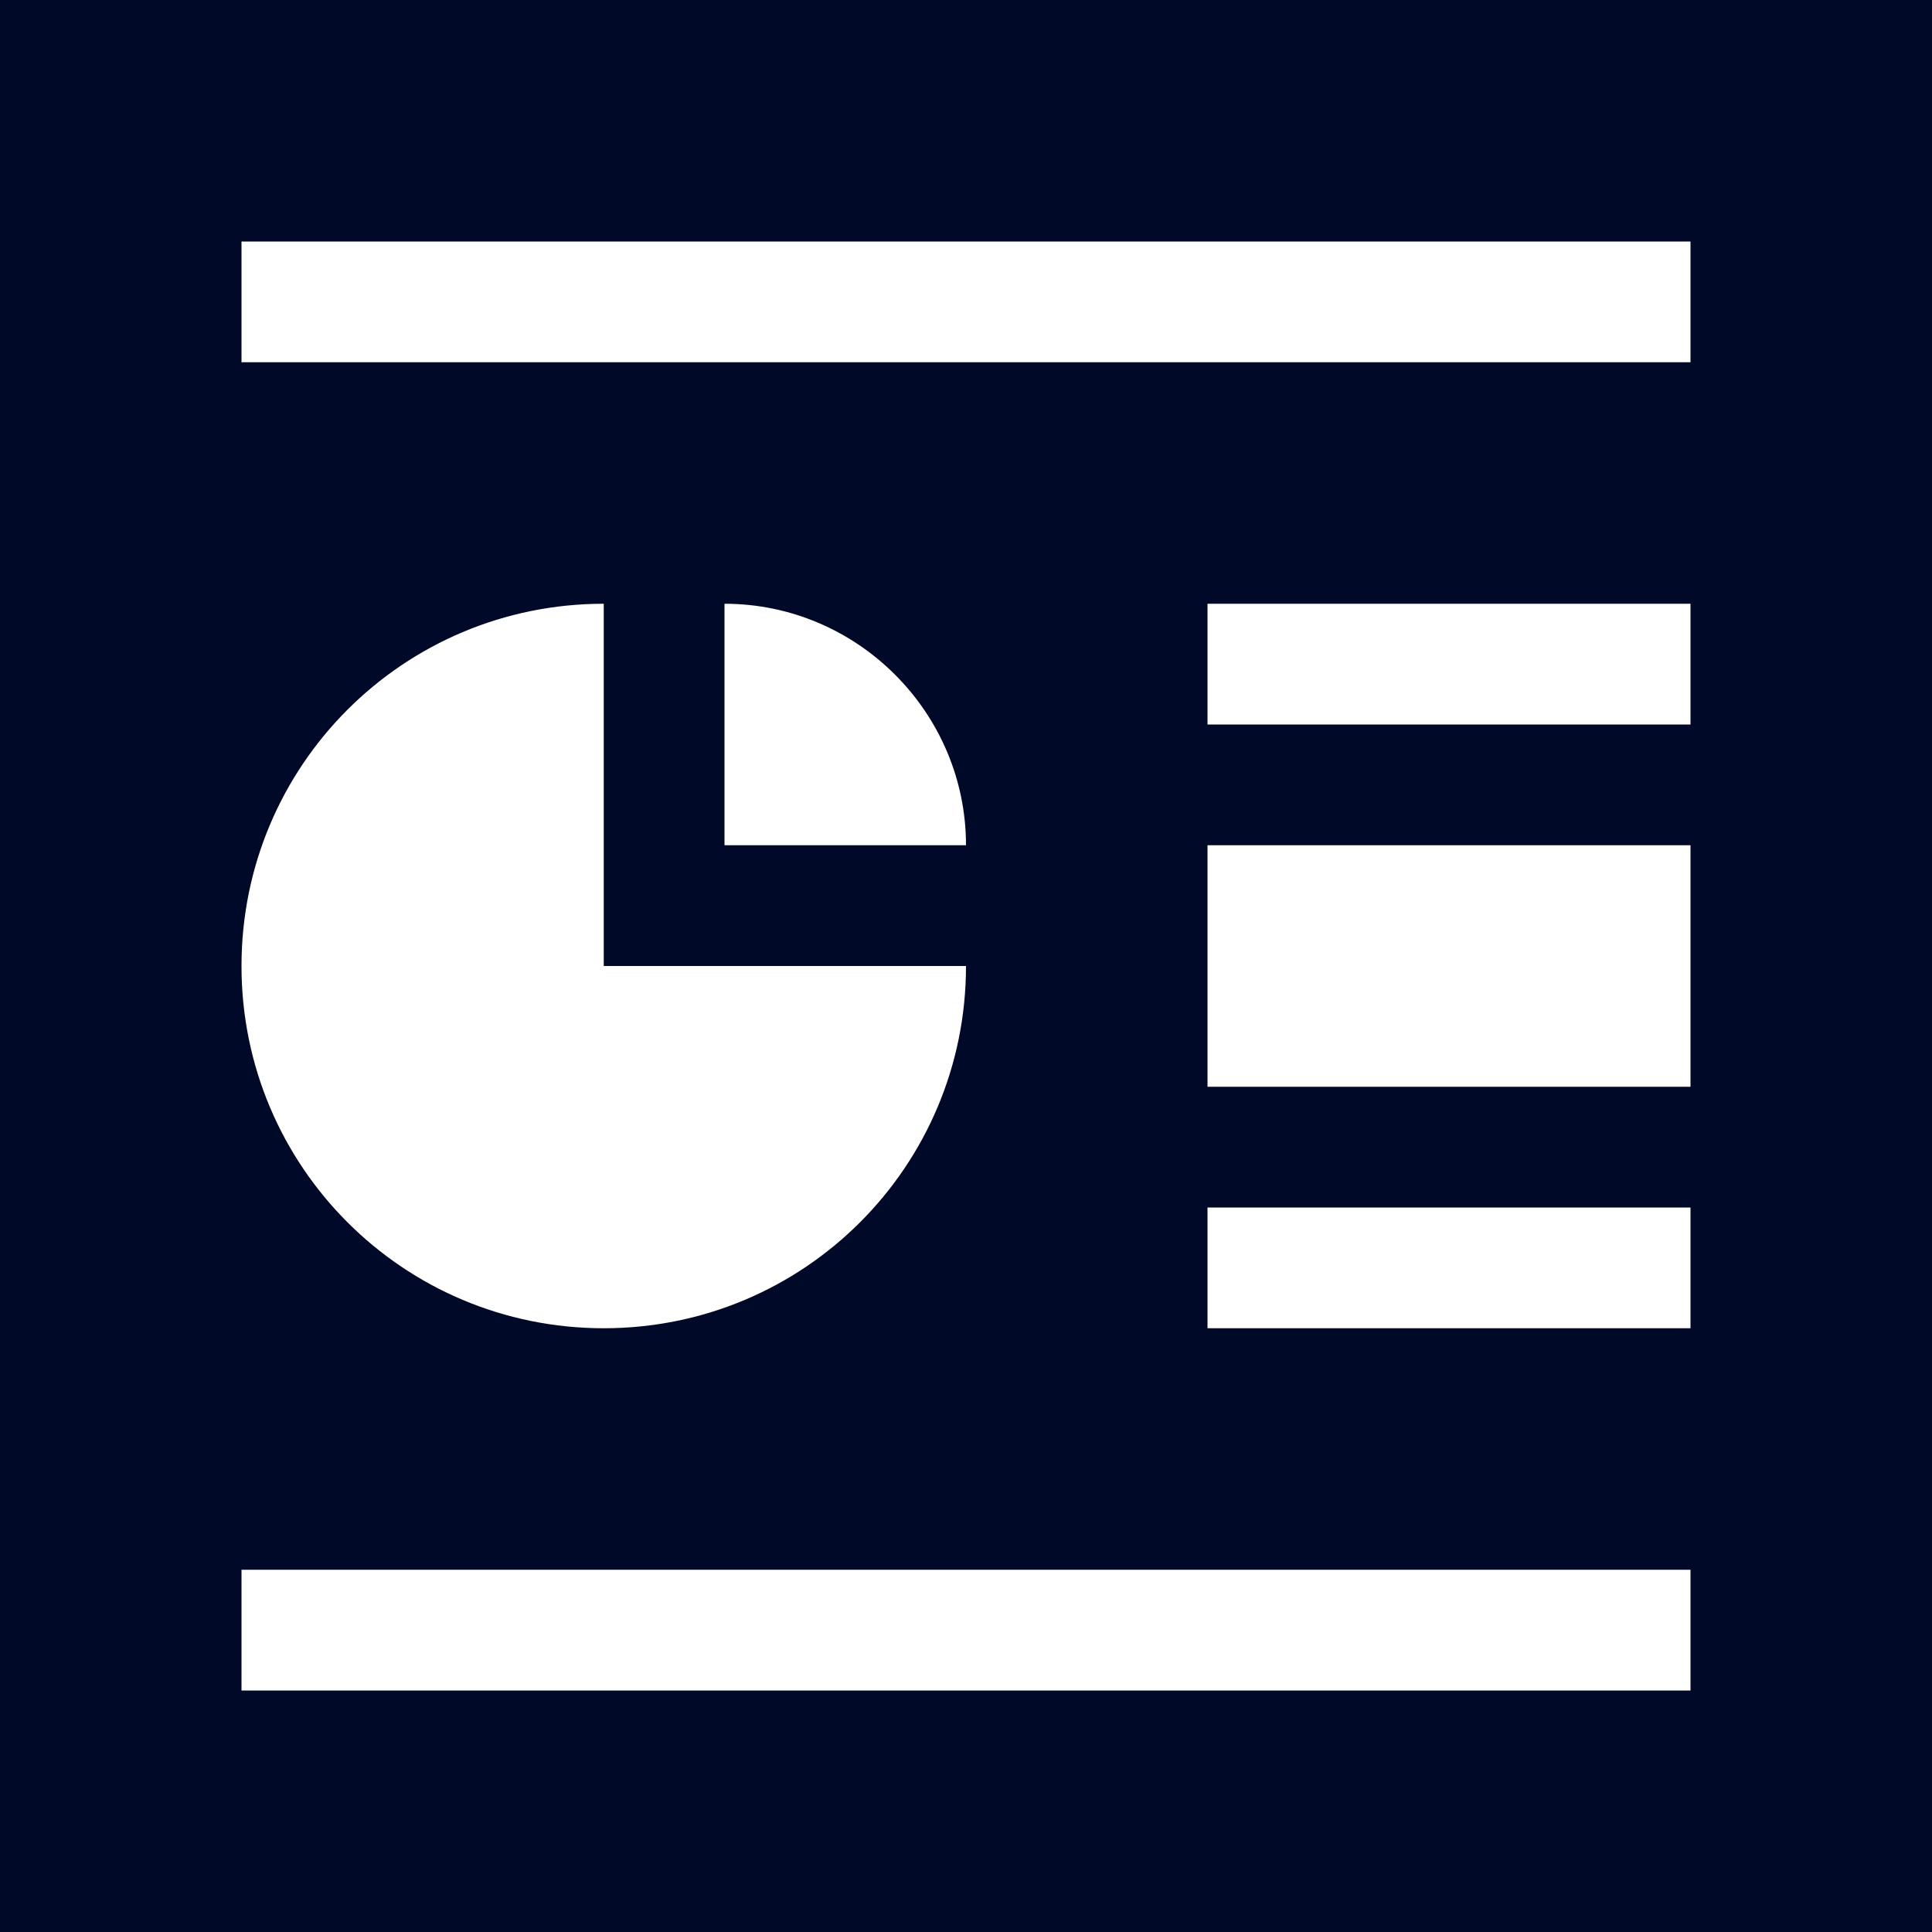 <svg width="40" height="40" viewBox="0 0 40 40" fill="none" xmlns="http://www.w3.org/2000/svg">
<path d="M40 40V0H0V40H40ZM35 7.5H5V5H35V7.5ZM12.5 12.5V20H20C20 24.15 16.65 27.5 12.5 27.5C8.35 27.5 5 24.15 5 20C5 15.85 8.35 12.5 12.5 12.5ZM15 17.5V12.5C17.75 12.5 20 14.75 20 17.5H15ZM35 15H25V12.5H35V15ZM35 22.5H25V17.5H35V22.5ZM35 27.5H25V25H35V27.5ZM35 35H5V32.5H35V35Z" fill="#000A28"/>
</svg>

